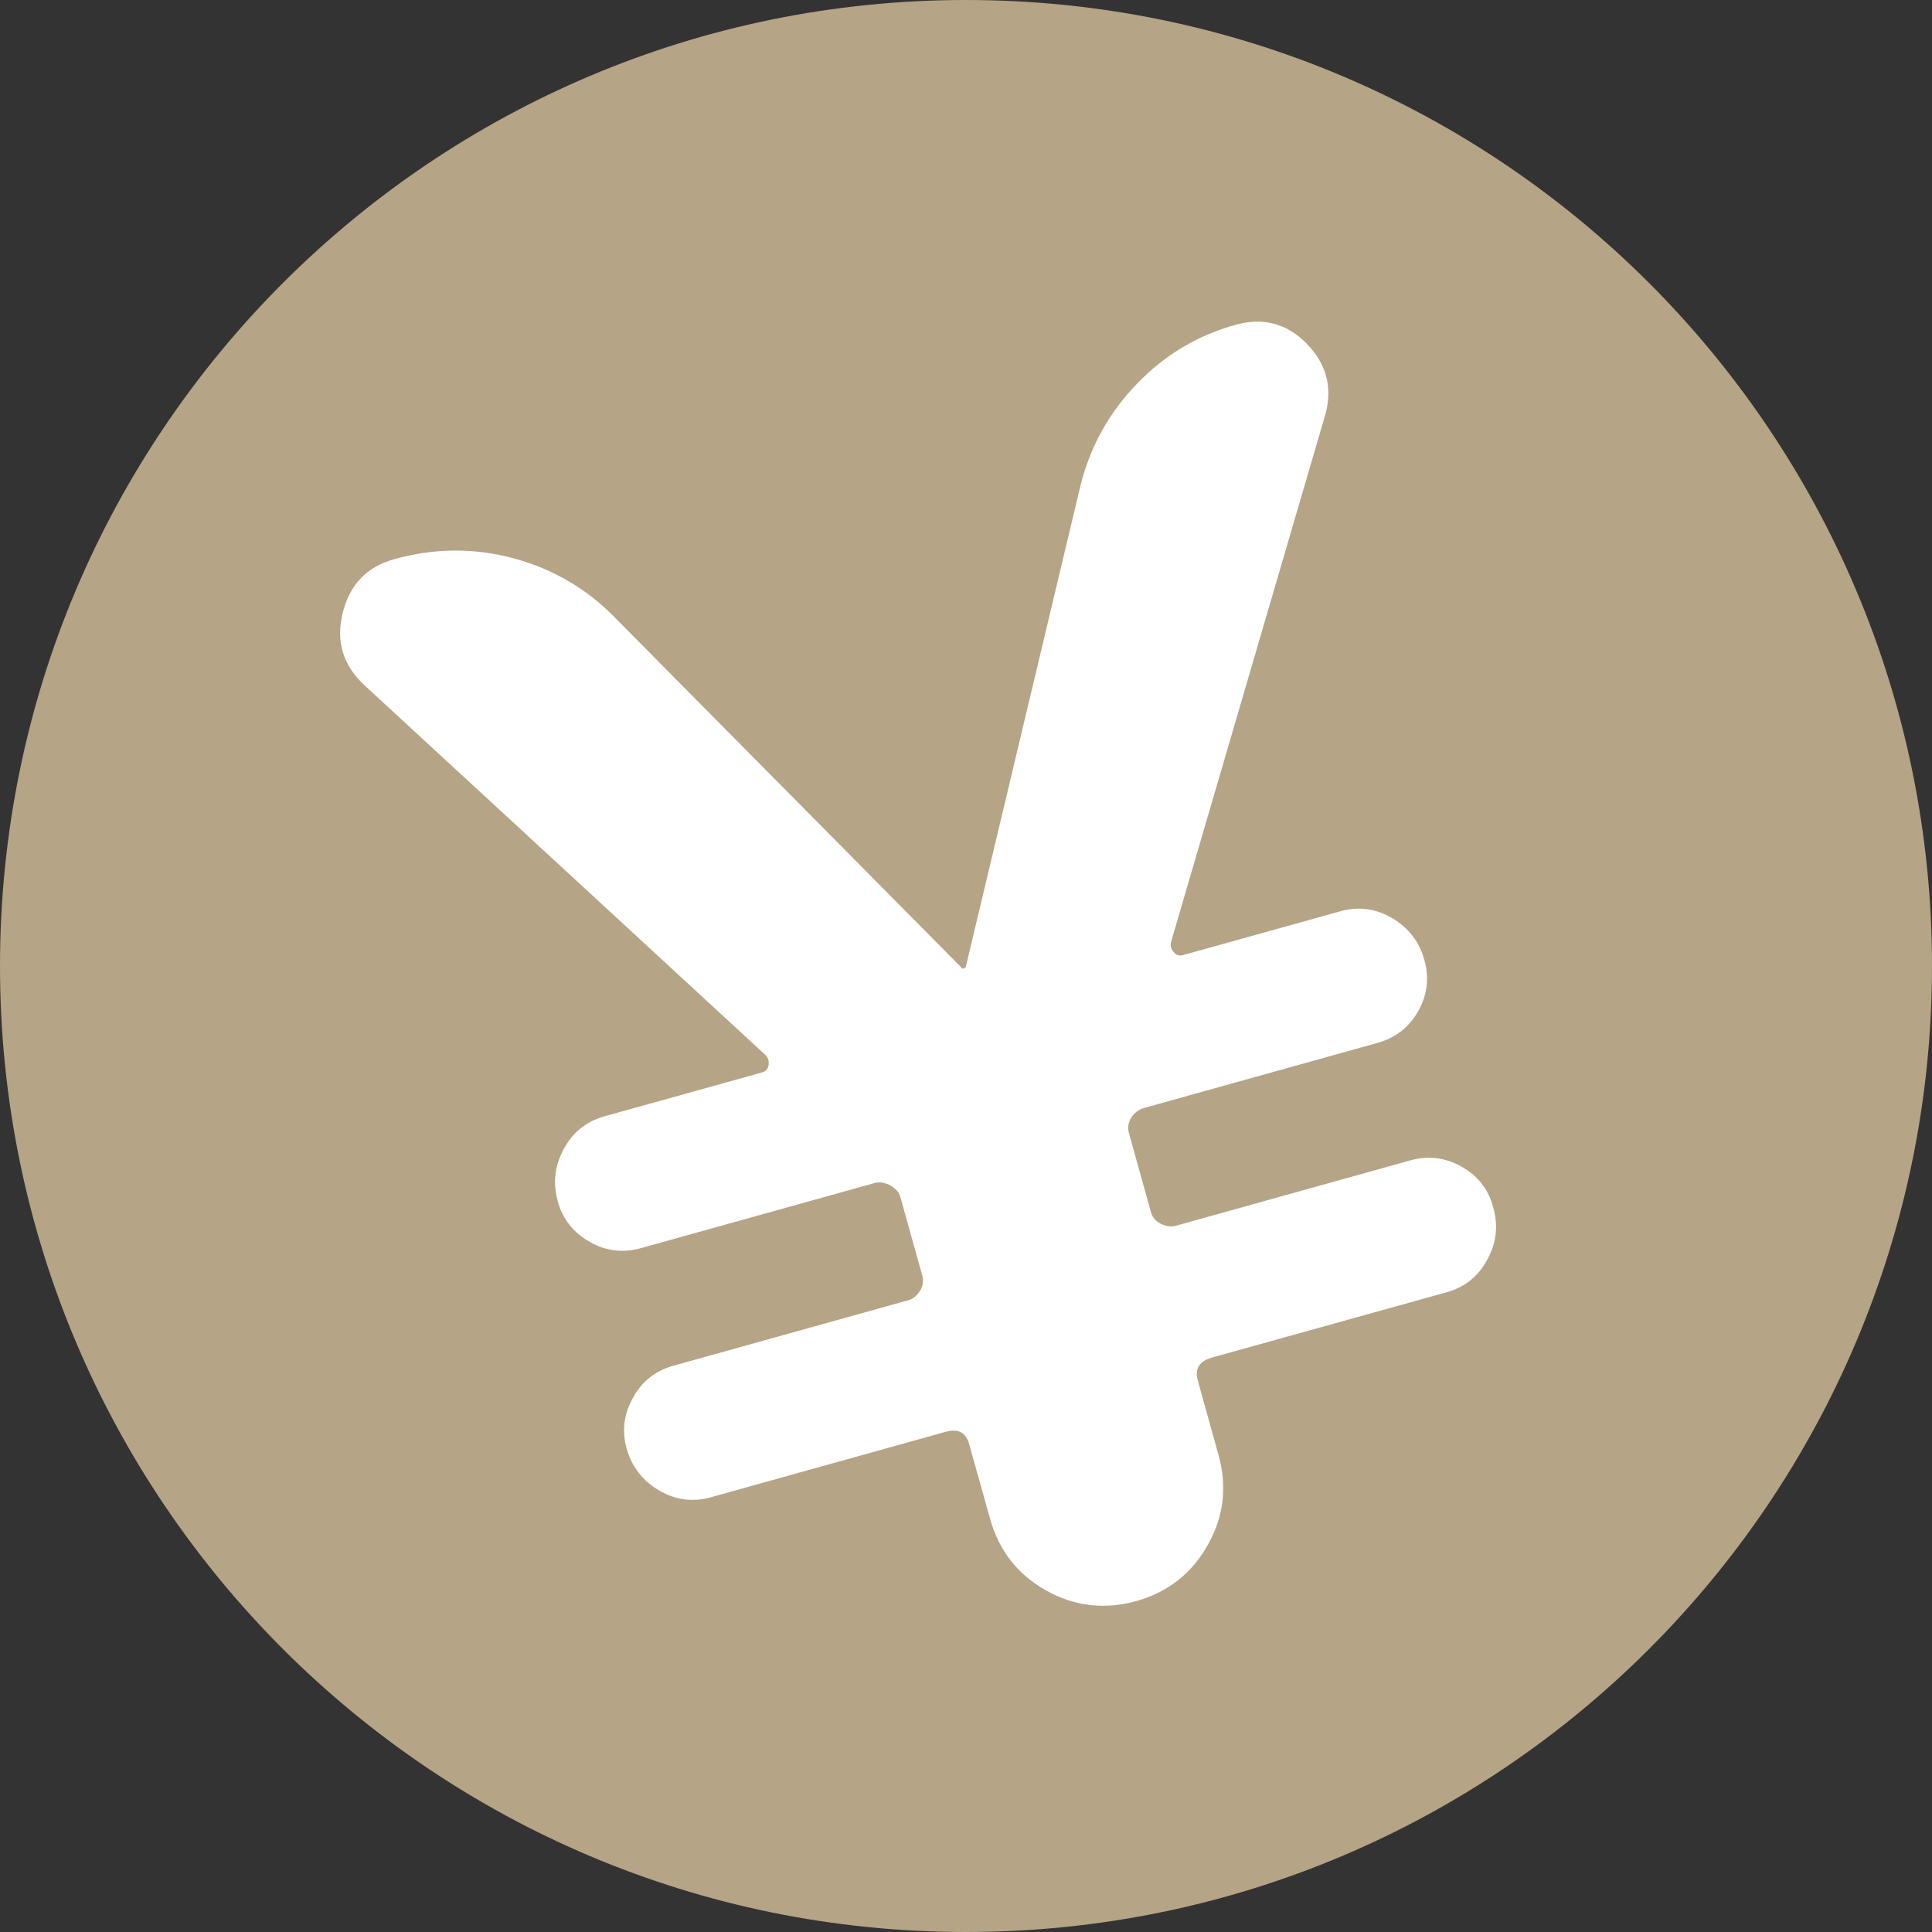 <?xml version="1.0" encoding="utf-8"?>
<!-- Generator: Adobe Illustrator 14.0.0, SVG Export Plug-In . SVG Version: 6.00 Build 43363)  -->
<!DOCTYPE svg PUBLIC "-//W3C//DTD SVG 1.1//EN" "http://www.w3.org/Graphics/SVG/1.1/DTD/svg11.dtd">
<svg version="1.1" id="レイヤー_1" xmlns="http://www.w3.org/2000/svg" xmlns:xlink="http://www.w3.org/1999/xlink" x="0px"
	 y="0px" width="700px" height="700px" viewBox="0 0 700 700" style="enable-background:new 0 0 700 700;" xml:space="preserve">
<rect x="0" y="0" width="700" height="700" fill="#333333" stroke="none"/>
<g>
	<path style="fill:#B5A486;" d="M700,350c0,193.291-156.719,350-350,350C156.718,700,0,543.291,0,350S156.718,0,350,0
		C543.281,0,700,156.709,700,350z"/>
	<path style="fill:#FFFFFF;" d="M529.52,422.682c-5.891-3.297-12.039-4.057-18.578-2.24l-85.092,23.717
		c-1.519,0.418-3.297,0.148-5.205-0.713c-1.926-0.953-3.056-2.361-3.648-4.297l-8.002-28.738c-0.5-1.916-0.204-3.731,0.87-5.5
		c1.186-1.77,2.76-2.955,4.724-3.492l84.499-23.551c6.539-1.815,11.41-5.649,14.8-11.549c3.241-5.872,4.038-12.04,2.167-18.578
		c-1.815-6.511-5.649-11.53-11.595-15.068c-5.946-3.464-12.207-4.353-18.689-2.538l-56.92,15.855
		c-1.574,0.472-2.797,0.074-3.686-1.148c-0.981-1.13-1.223-2.408-0.797-3.815l55.846-190.902c2.667-9.826,0.352-18.383-6.835-25.681
		c-7.168-7.279-15.763-9.511-25.709-6.761c-13.799,3.834-25.746,10.938-35.822,21.458c-10.076,10.446-16.911,22.782-20.412,36.961
		L350,350c0.093,0.389-0.204,0.685-0.981,0.936c-0.39,0.074-0.648-0.056-0.741-0.445L223.232,224.205
		c-10.373-10.761-22.727-18.013-37.082-21.894c-14.244-3.862-28.654-3.788-43.305,0.287c-9.965,2.779-16.17,9.243-18.671,19.467
		c-2.556,10.225,0.037,18.976,7.965,26.302l145.012,133.704c1.074,0.964,1.519,2.187,1.334,3.667
		c-0.148,1.52-1.093,2.482-2.612,2.899l-56.975,15.855c-6.446,1.843-11.41,5.77-14.651,11.845
		c-3.297,6.066-3.982,12.363-2.167,18.875c1.778,6.538,5.705,11.428,11.558,14.725c5.854,3.362,12.096,4.104,18.578,2.287
		l84.61-23.569c1.871-0.519,3.778-0.222,5.742,0.88c1.963,1.102,3.148,2.436,3.594,3.982l8.02,28.738
		c0.481,1.889,0.241,3.76-0.889,5.528c-1.241,1.769-2.52,2.825-4.038,3.269l-85.147,23.737c-6.539,1.796-11.503,5.63-14.688,11.53
		c-3.39,5.871-4.187,12.113-2.353,18.633c1.853,6.483,5.742,11.521,11.65,15.013c5.946,3.52,12.188,4.353,18.727,2.556
		l85.129-23.736c4.52-1.277,7.428,0.213,8.558,4.418l7.576,27.016c3.186,11.502,9.928,20.18,20.244,26.005
		c10.317,5.771,21.19,7.075,32.748,3.88c11.447-3.223,20.097-10.002,25.857-20.254c5.835-10.271,7.131-21.208,3.927-32.711
		l-7.521-27.042c-1.13-4.177,0.537-6.899,5.168-8.233l85.129-23.69c6.446-1.815,11.41-5.751,14.651-11.845
		c3.297-6.048,3.982-12.363,2.111-18.902C539.3,430.915,535.428,425.998,529.52,422.682z"/>
</g>
</svg>
